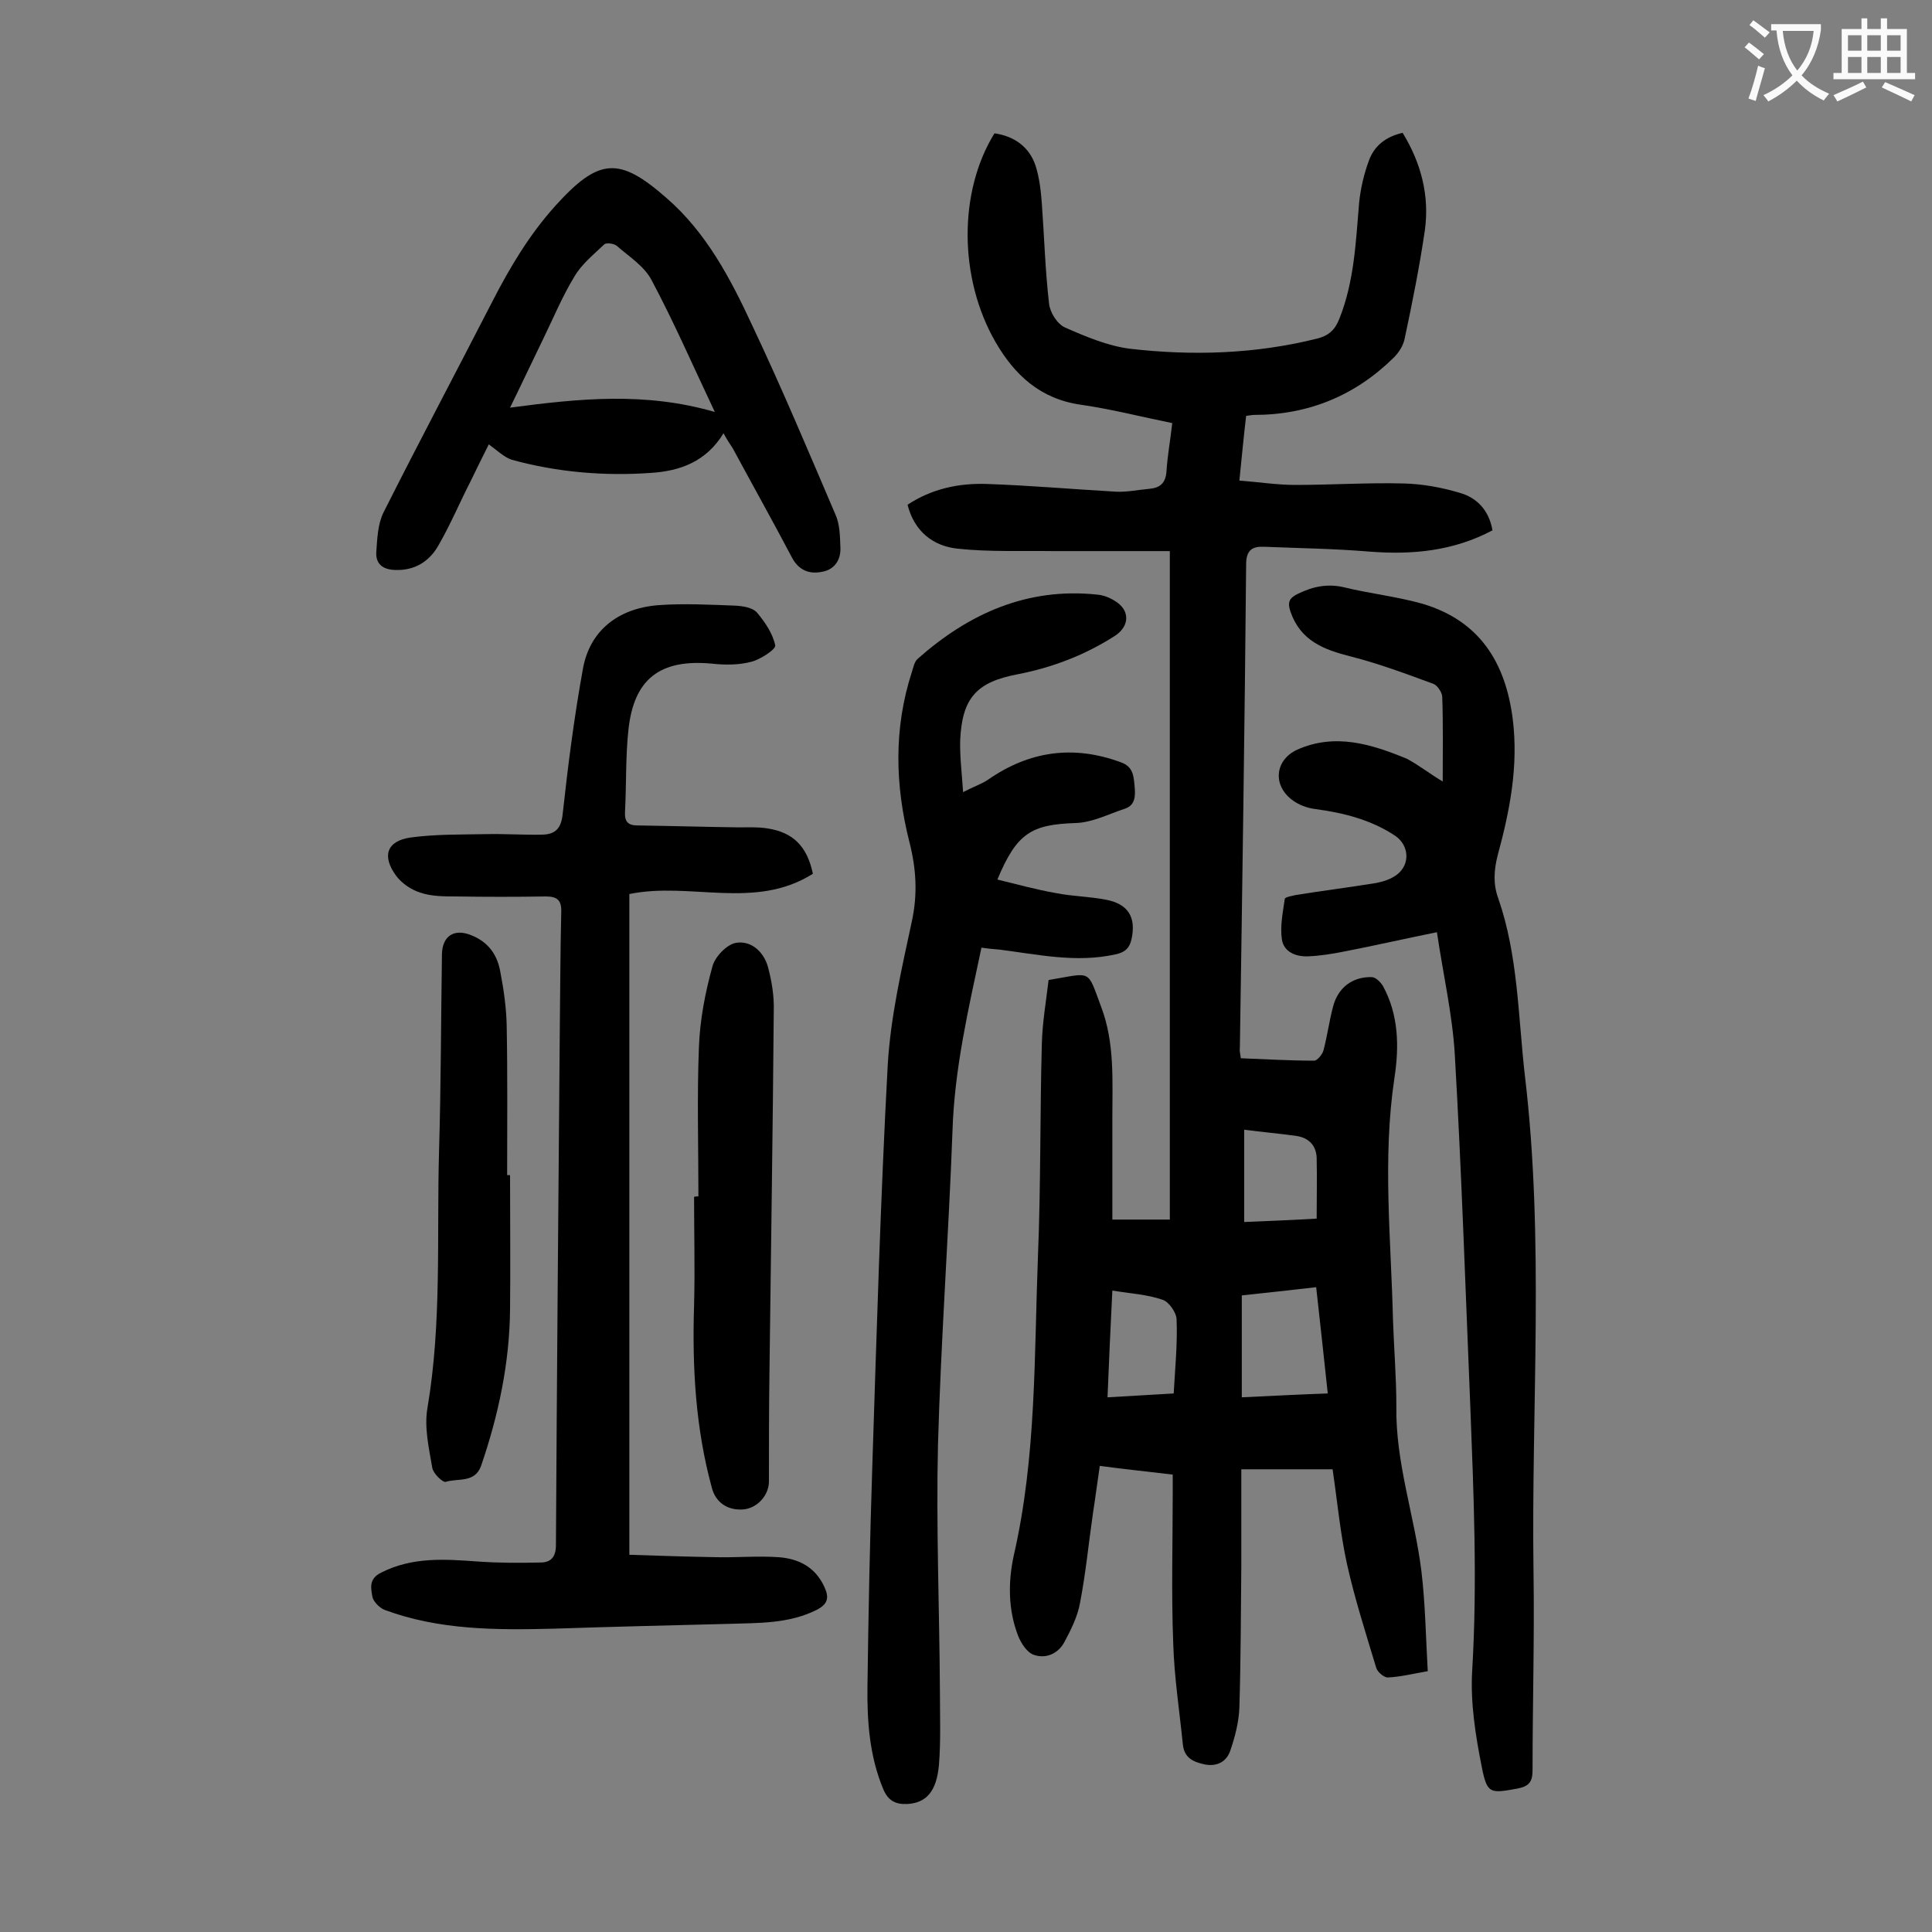 <svg enable-background="new 0 0 400 400" viewBox="0 0 400 400" xmlns="http://www.w3.org/2000/svg"><rect x="0" y="0" width="400" height="400" fill="#808080" stroke="none"/><g fill="#000001"><path d="m256.9 219.1c5.1.2 10.2.5 15.2.5.6 0 1.7-1.3 1.9-2.1.8-3 1.2-6.1 2-9.1 1-3.9 4-6.2 8-6.1.8 0 1.8 1 2.3 1.8 3.3 6 3.4 12.6 2.4 19.1-2.5 16.7-.7 33.3-.3 50 .2 6 .7 11.9.7 17.9-.2 11.8 3.8 22.8 5.2 34.3.8 6.7.9 13.6 1.3 20.6-3.4.6-5.8 1.2-8.3 1.3-.8 0-2.2-1.2-2.4-2.1-2.1-7-4.4-14.1-6-21.3-1.4-6.3-2-12.9-3-19.7-6.1 0-12.1 0-18.9 0v20.1c-.1 9.7-.1 19.5-.4 29.2-.1 3-.9 6.1-1.9 9-.8 2.3-2.8 3.3-5.3 2.8-2.3-.5-4.2-1.3-4.5-4.1-.7-7-1.8-14-2-21.1-.4-10.3-.1-20.6-.1-30.9 0-1.2 0-2.4 0-3.9-5-.6-9.8-1.1-15.1-1.8-.5 3.3-.9 6.5-1.4 9.7-.9 6.2-1.5 12.5-2.7 18.7-.5 2.8-1.9 5.6-3.3 8.2-1.3 2.3-3.8 3.4-6.3 2.5-1.4-.5-2.6-2.4-3.2-3.9-2.1-5.4-2.1-11.2-.9-16.7 4.7-20.5 4.2-41.3 5-62 .6-14.6.4-29.2.8-43.8.1-4.5.9-9 1.4-13.3 9.1-1.5 7.9-2.4 10.9 5.6 2.8 7.4 2.3 15.2 2.3 23v21h11.9c0-46.1 0-91.9 0-138.4-7.9 0-16 0-24.1 0-6.6-.1-13.3.2-19.8-.5-5-.5-9-3.5-10.4-9.1 5-3.3 10.6-4.5 16.4-4.3 8.9.3 17.9 1.1 26.8 1.6 2.3.1 4.6-.4 6.9-.6 2.2-.2 3.3-1.2 3.5-3.5.2-3.3.8-6.5 1.2-10.1-6.4-1.3-12.6-2.9-18.9-3.8-8.4-1.2-13.7-6.1-17.7-13-7.6-13.2-7.7-31.1-.2-43.2 4.1.6 7.2 2.8 8.5 6.7.8 2.5 1.1 5.2 1.3 7.8.5 6.9.7 13.9 1.5 20.8.2 1.8 1.7 4.2 3.3 4.9 4.3 1.9 8.8 3.8 13.4 4.4 13 1.5 26 1.1 38.8-2.1 2.4-.6 3.7-1.8 4.6-4.1 3.1-7.8 3.4-15.9 4.1-24.1.3-2.9 1-5.9 2-8.6 1.1-3.1 3.5-5 7-5.8 3.8 6.2 5.6 13 4.6 20.2-1.1 7.5-2.6 15-4.2 22.5-.3 1.4-1.2 2.8-2.2 3.8-8 7.9-17.7 11.9-28.9 11.9-.4 0-.9.1-1.7.2-.5 4.2-.9 8.5-1.4 13.4 4 .3 7.8.9 11.6.9 7.5 0 15-.5 22.5-.3 3.8.1 7.7.8 11.4 1.9 3.7 1 6.2 3.7 6.9 7.8-8.1 4.3-16.6 5.1-25.5 4.4-7.2-.6-14.5-.7-21.8-1-2.3-.1-3.7.6-3.7 3.6-.3 33.4-.8 66.8-1.3 100.2-.1.7.1 1.2.2 2.1zm.2 70.2c6.3-.3 12-.6 17.8-.8-.8-7.6-1.6-14.7-2.4-22-5.4.6-10.5 1.2-15.4 1.7zm-14.1-.8c.3-5.3.8-10.3.6-15.3 0-1.4-1.6-3.7-2.9-4.1-3.2-1.1-6.7-1.3-10.4-1.9-.4 7.8-.7 14.8-1 22.1 4.8-.3 9-.5 13.7-.8zm14.6-54.6v19.1c5.1-.2 9.9-.4 15-.7 0-4.5.1-8.5 0-12.6-.1-2.5-1.6-4.1-4.1-4.5-3.5-.5-7-.8-10.9-1.3z"/><path d="m168.3 180.9c-12 7.6-25.4 1.6-38 4.2v136.8c6 .2 12 .4 18 .5 4.3.1 8.6-.3 12.9 0 4.1.3 7.6 2 9.5 6.2 1 2.2.7 3.5-1.6 4.7-5.8 2.9-12 2.7-18.1 2.9-12.1.3-24.3.6-36.4 1-11.9.3-23.7.3-35-3.9-1-.4-2.3-1.7-2.5-2.7-.3-1.8-.8-3.7 1.8-5 6.5-3.3 13.2-2.8 20.1-2.3 4.3.3 8.6.3 12.9.2 2.1 0 3.2-1.1 3.2-3.6.2-35.6.5-71.2.8-106.8.1-8.1.1-16.1.3-24.2.1-2.5-.8-3.3-3.2-3.3-6.2.1-12.4.1-18.5 0-2.5 0-5.2 0-7.5-.8-1.9-.6-3.8-1.9-5-3.5-3-4.1-1.9-7.2 3-7.9 5.1-.7 10.3-.6 15.5-.7 4-.1 7.9.2 11.9.1 2.6-.1 3.8-1.3 4.1-4.3 1.1-10.1 2.4-20.2 4.2-30.1 1.4-7.7 7.1-12.4 15.5-13.1 5.4-.4 10.8-.1 16.2.1 1.5.1 3.4.4 4.3 1.4 1.7 2 3.3 4.4 3.8 6.8.2.8-3 2.9-4.9 3.4-2.6.7-5.5.7-8.2.4-10.7-1-16.2 3.1-17.3 13.8-.6 5.6-.4 11.3-.7 16.9-.1 2 .6 2.8 2.6 2.8 7 .1 13.9.3 20.9.4 2 0 4-.1 5.9.2 5.4.8 8.3 3.7 9.5 9.4z"/><path d="m199.4 164c2.3-1.2 3.9-1.7 5.2-2.6 8.5-5.9 17.6-7.2 27.4-3.6 2.6.9 2.7 2.8 2.9 4.9s.2 4.1-2.2 4.8c-3.3 1.1-6.6 2.8-10 2.9-9.2.3-12.2 2.1-16.2 11.7 4.1 1 8.1 2.1 12.1 2.8 3.5.7 7 .7 10.5 1.4 4.5.9 6.1 3.6 5.2 8-.4 2-1.4 2.9-3.4 3.3-8.1 1.8-16.1 0-24-1-1.2-.1-2.4-.2-3.7-.4-2.7 12.7-5.6 25.1-6 38-.8 21.7-2.4 43.3-3 64.9-.4 17 .3 34 .4 51.1 0 5.1.2 10.2-.2 15.2-.5 5.6-2.7 7.9-6.6 8.1-2.4.1-3.9-.7-4.9-3-2.9-6.9-3.4-14.2-3.3-21.5.2-15.1.5-30.3 1-45.4.9-27.7 1.7-55.5 3.2-83.2.6-10 2.9-19.9 5-29.7 1.2-5.6.9-10.8-.5-16.3-3-11.8-3.3-23.6.5-35.3.3-.9.5-2.1 1.2-2.7 10.6-9.4 22.7-14.8 37.1-13.3 1.3.1 2.6.6 3.7 1.3 3.2 1.9 3.1 5.2.1 7.2-6.2 4-13 6.6-20.2 8-8.5 1.6-11.5 4.9-11.9 13.6-.1 3.3.3 6.4.6 10.8z"/><path d="m298.7 161.8c0-6.1.1-11.8-.1-17.5 0-.9-1-2.4-1.8-2.7-5.7-2.1-11.3-4.2-17.2-5.7-5.5-1.4-10.3-3.2-12.4-9.2-.7-2-.3-2.9 1.6-3.8 3.1-1.5 6.1-2.1 9.5-1.3 5.3 1.3 10.9 1.9 16.2 3.4 11.8 3.5 17.2 12.1 18.7 23.9 1.2 9.7-.6 18.9-3.1 28.1-.8 3.1-1 6 .1 9 4.1 11.8 4.1 24.3 5.5 36.6 4.1 34.3 1.3 68.7 1.8 103 .2 13.6-.2 27.2-.2 40.8 0 2.4-.6 3.4-3.1 3.9-5.6 1-6.3 1.2-7.4-4.4-1.3-6.5-2.4-13.4-2-20 1.1-18.4.3-36.7-.4-55-1-24.2-1.8-48.4-3.2-72.6-.5-8.3-2.4-16.5-3.7-25.3-6.9 1.4-13 2.8-19.2 4-2.5.5-5 .9-7.5 1s-5-.9-5.4-3.5c-.4-2.7.2-5.6.6-8.4.1-.4 1.5-.6 2.3-.8 5.6-.9 11.2-1.6 16.7-2.5 1.5-.3 3-.8 4.2-1.7 2.8-2.1 2.6-6.1-.4-8.1-5-3.3-10.6-4.7-16.5-5.5-1.7-.2-3.5-.9-4.8-1.9-4.1-3.1-3.5-8.3 1.1-10.4 7.9-3.5 15.4-1.1 22.7 1.9 2.6 1.4 4.7 3.1 7.4 4.7z"/><path d="m149.8 89.7c-3.6 5.9-9 7.8-14.9 8.2-9.7.7-19.4-.1-28.9-2.7-1.6-.5-3-1.9-4.8-3.2-1.2 2.4-2.5 5-3.8 7.7-2.2 4.3-4.1 8.8-6.5 13-1.9 3.5-5 5.5-9.2 5.3-2.5-.1-3.9-1.3-3.8-3.6.2-2.8.3-5.9 1.5-8.3 7.4-14.7 15.1-29.2 22.6-43.8 3.6-7 7.6-13.7 12.9-19.6 9.1-10.1 13.3-10.3 23.1-1.7 8.3 7.2 13.3 16.8 17.8 26.5 6.1 12.9 11.6 26 17.2 39.1.9 2 .9 4.5 1 6.8.1 2.6-1.3 4.6-3.9 5-2.5.5-4.7-.3-6.1-2.9-4-7.6-8.2-15.1-12.3-22.7-.6-.9-1.2-1.8-1.9-3.1zm-1.8-4.4c-4.6-9.7-8.5-18.7-13.1-27.3-1.5-2.9-4.7-4.9-7.2-7.1-.6-.5-2.2-.7-2.6-.3-2.2 2.1-4.7 4.1-6.2 6.7-2.5 4.1-4.4 8.7-6.5 13-2.2 4.5-4.3 9-6.8 14.1 14.3-1.9 28-3.3 42.4.9z"/><path d="m144.6 247.7c0-10.3-.3-20.6.1-30.8.2-5.7 1.3-11.4 2.8-16.8.5-2 3-4.6 4.9-4.9 3.1-.5 5.7 1.8 6.6 5 .8 3 1.3 6.1 1.2 9.1-.2 25.2-.6 50.4-.9 75.5-.1 7.3-.1 14.6-.1 21.9 0 2.9-2.4 5.5-5.2 5.8-3.3.3-5.8-1.4-6.6-4.4-3.4-12.4-4.1-25-3.7-37.8.2-7.5 0-15 0-22.5.3-.1.6-.1.9-.1z"/><path d="m105.6 243.3c0 9.3.1 18.6 0 27.8-.1 11.1-2.4 21.9-6 32.4-1.3 3.6-4.8 2.5-7.3 3.3-.6.2-2.6-1.7-2.8-2.9-.7-4.1-1.7-8.4-1-12.4 3-17.7 1.9-35.5 2.4-53.2.4-13.6.4-27.2.6-40.8.1-3.7 2.5-5.3 6-3.9 3.6 1.4 5.5 4.1 6.1 7.7.7 3.6 1.2 7.2 1.3 10.8.2 10.4.1 20.8.1 31.2z"/></g><path d="m362.1 8.8c1.1.8 2.1 1.6 3.1 2.4l-1 1.1c-1.3-1.1-2.3-2-3-2.5zm1.9 4.8c.5.2.9.4 1.4.5-.6 2.3-1.3 4.5-1.9 6.8l-1.5-.5c.8-2.1 1.4-4.3 2-6.8zm-1-9.4c1.3.9 2.4 1.8 3.4 2.5l-1 1.1c-1.4-1.2-2.4-2.1-3.2-2.6zm3.7 2.2v-1.4h10.3v1.2c-.5 3.6-1.8 6.8-4 9.4 1.5 1.6 3.4 2.8 5.7 3.8-.3.4-.7.8-1.1 1.4-2.3-1.1-4.1-2.5-5.6-4.1-1.6 1.6-3.6 3.1-5.9 4.3-.3-.5-.7-.9-1-1.3 2.4-1.1 4.4-2.5 6-4.1-1.9-2.5-3-5.6-3.3-9.3h-1.1zm8.8 0h-6.4c.3 3.3 1.3 6 3 8.2 2-2.3 3.1-5.1 3.4-8.2z" fill="#fafafb"/><path d="m385.3 3.8h1.3v2.2h2.8v-2.2h1.3v2.2h4.1v9.1h1.7v1.3h-16.9v-1.3h1.7v-9.1h4.1v-2.2zm.4 13.1.7 1.2c-1.8.9-3.8 1.9-6 2.9-.2-.4-.5-.8-.8-1.3 2.3-1 4.3-1.9 6.1-2.8zm-3.1-6.4h2.8v-3.2h-2.8zm0 4.6h2.8v-3.3h-2.8zm4-4.6h2.8v-3.2h-2.8zm0 4.6h2.8v-3.3h-2.8zm3.7 1.9c2.1.9 4.1 1.8 6.1 2.7l-.7 1.3c-2.2-1.1-4.2-2-6.1-2.9zm3.2-9.7h-2.8v3.2h2.8zm-2.8 7.8h2.8v-3.3h-2.8z" fill="#fafafb"/></svg>